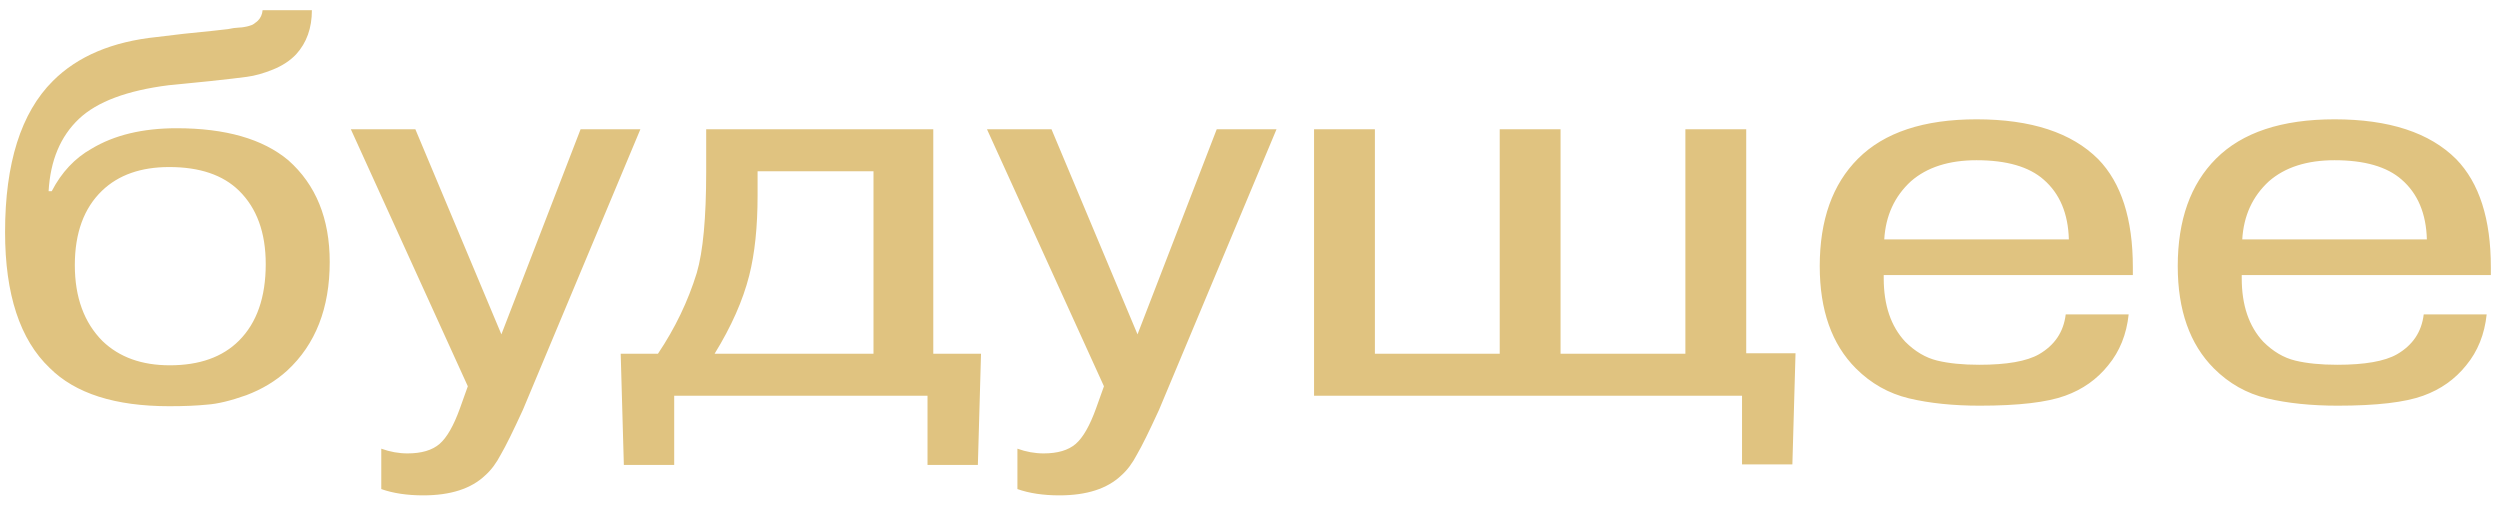 <?xml version="1.0" encoding="UTF-8"?> <svg xmlns="http://www.w3.org/2000/svg" width="143" height="29" viewBox="0 0 143 29" fill="none"> <path d="M5.84 10.905C4.8 11.905 4.28 13.325 4.28 15.165C4.28 17.005 4.81 18.455 5.87 19.515C6.83 20.435 8.11 20.895 9.71 20.895C11.41 20.895 12.73 20.425 13.67 19.485C14.69 18.465 15.2 17.005 15.2 15.105C15.2 13.305 14.69 11.905 13.67 10.905C12.75 10.005 11.42 9.555 9.68 9.555C8.06 9.555 6.78 10.005 5.84 10.905ZM15.02 0.585H17.84C17.84 1.605 17.54 2.445 16.94 3.105C16.6 3.465 16.16 3.755 15.62 3.975C15.08 4.195 14.58 4.335 14.12 4.395C13.68 4.455 12.99 4.535 12.05 4.635L9.65 4.875C7.27 5.175 5.56 5.815 4.52 6.795C3.46 7.795 2.88 9.175 2.78 10.935H2.96C3.52 9.855 4.28 9.045 5.24 8.505C6.54 7.725 8.16 7.335 10.1 7.335C12.9 7.335 15.03 7.945 16.49 9.165C18.07 10.565 18.86 12.505 18.86 14.985C18.86 17.625 18.05 19.695 16.43 21.195C15.77 21.795 14.99 22.265 14.09 22.605C13.19 22.925 12.44 23.105 11.84 23.145C11.26 23.205 10.54 23.235 9.68 23.235C6.58 23.235 4.3 22.505 2.84 21.045C1.14 19.425 0.29 16.835 0.29 13.275C0.29 9.335 1.2 6.455 3.02 4.635C4.44 3.215 6.43 2.375 8.99 2.115L10.49 1.935C11.89 1.795 12.74 1.705 13.04 1.665C13.12 1.645 13.23 1.625 13.37 1.605C13.53 1.585 13.64 1.575 13.7 1.575C13.78 1.575 13.87 1.565 13.97 1.545C14.09 1.525 14.18 1.505 14.24 1.485C14.3 1.465 14.36 1.445 14.42 1.425C14.5 1.385 14.56 1.345 14.6 1.305C14.66 1.265 14.71 1.225 14.75 1.185C14.91 1.025 15 0.825 15.02 0.585ZM21.809 27.975V25.665C22.309 25.845 22.809 25.935 23.309 25.935C24.109 25.935 24.719 25.755 25.139 25.395C25.559 25.035 25.949 24.355 26.309 23.355L26.759 22.095L20.069 7.395H23.759L28.679 19.125L33.209 7.395H36.629L29.909 23.445C29.349 24.665 28.929 25.515 28.649 25.995C28.389 26.495 28.089 26.895 27.749 27.195C26.949 27.955 25.769 28.335 24.209 28.335C23.289 28.335 22.489 28.215 21.809 27.975ZM49.964 9.795H43.334V11.175C43.334 12.975 43.174 14.505 42.854 15.765C42.494 17.185 41.834 18.675 40.874 20.235H49.964V9.795ZM35.504 20.235H37.634C38.614 18.775 39.354 17.235 39.854 15.615C40.214 14.395 40.394 12.465 40.394 9.825V7.395H53.384V20.235H56.114L55.934 26.595H53.054V22.635H38.564V26.595H35.684L35.504 20.235ZM58.196 27.975V25.665C58.696 25.845 59.196 25.935 59.696 25.935C60.496 25.935 61.106 25.755 61.526 25.395C61.946 25.035 62.336 24.355 62.696 23.355L63.146 22.095L56.456 7.395H60.146L65.066 19.125L69.596 7.395H73.016L66.296 23.445C65.736 24.665 65.316 25.515 65.036 25.995C64.776 26.495 64.476 26.895 64.136 27.195C63.336 27.955 62.156 28.335 60.596 28.335C59.676 28.335 58.876 28.215 58.196 27.975ZM78.644 20.235H85.784V7.395H89.264V20.235H96.404V7.395H99.884V20.205H102.704L102.524 26.565H99.644V22.635H75.164V7.395H78.644V20.235ZM118.159 17.985H121.759C121.639 19.125 121.249 20.095 120.589 20.895C119.949 21.695 119.129 22.275 118.129 22.635C117.089 23.015 115.459 23.205 113.239 23.205C111.719 23.205 110.369 23.065 109.189 22.785C108.029 22.505 107.019 21.935 106.159 21.075C104.779 19.695 104.089 17.745 104.089 15.225C104.089 12.585 104.819 10.535 106.279 9.075C107.779 7.575 110.039 6.825 113.059 6.825C116.179 6.825 118.499 7.585 120.019 9.105C121.339 10.465 121.999 12.525 121.999 15.285V15.735H107.749V15.915C107.749 17.455 108.159 18.665 108.979 19.545C109.539 20.105 110.149 20.465 110.809 20.625C111.469 20.785 112.269 20.865 113.209 20.865C114.789 20.865 115.929 20.665 116.629 20.265C117.529 19.745 118.039 18.985 118.159 17.985ZM107.779 13.695H118.339C118.299 12.215 117.819 11.075 116.899 10.275C116.059 9.535 114.779 9.165 113.059 9.165C111.479 9.165 110.229 9.565 109.309 10.365C108.369 11.225 107.859 12.335 107.779 13.695ZM138.637 17.985H142.237C142.117 19.125 141.727 20.095 141.067 20.895C140.427 21.695 139.607 22.275 138.607 22.635C137.567 23.015 135.937 23.205 133.717 23.205C132.197 23.205 130.847 23.065 129.667 22.785C128.507 22.505 127.497 21.935 126.637 21.075C125.257 19.695 124.567 17.745 124.567 15.225C124.567 12.585 125.297 10.535 126.757 9.075C128.257 7.575 130.517 6.825 133.537 6.825C136.657 6.825 138.977 7.585 140.497 9.105C141.817 10.465 142.477 12.525 142.477 15.285V15.735H128.227V15.915C128.227 17.455 128.637 18.665 129.457 19.545C130.017 20.105 130.627 20.465 131.287 20.625C131.947 20.785 132.747 20.865 133.687 20.865C135.267 20.865 136.407 20.665 137.107 20.265C138.007 19.745 138.517 18.985 138.637 17.985ZM128.257 13.695H138.817C138.777 12.215 138.297 11.075 137.377 10.275C136.537 9.535 135.257 9.165 133.537 9.165C131.957 9.165 130.707 9.565 129.787 10.365C128.847 11.225 128.337 12.335 128.257 13.695Z" fill="#E0C380"></path> </svg> 